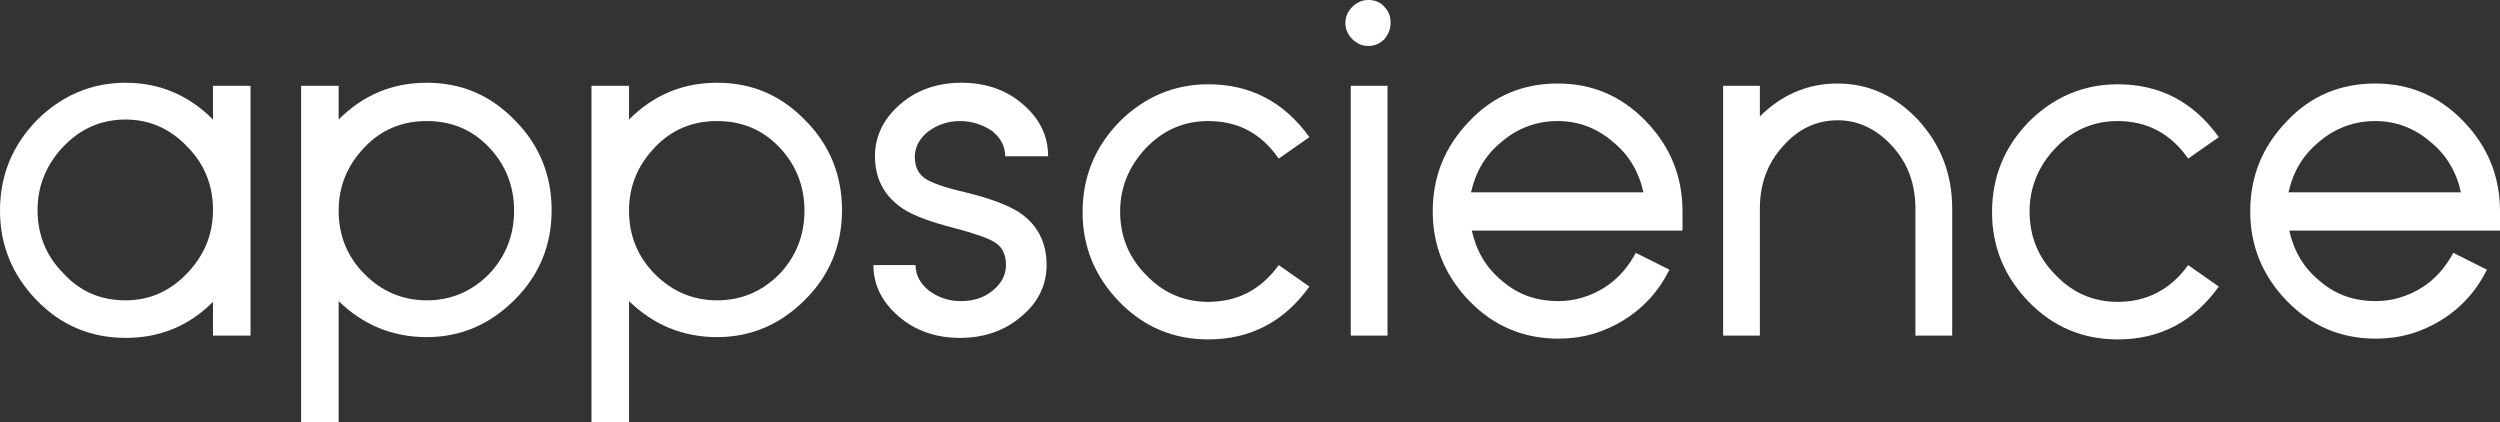 <?xml version="1.0" encoding="UTF-8"?> <svg xmlns="http://www.w3.org/2000/svg" width="4640" height="784" viewBox="0 0 4640 784" fill="none"><rect x="0" y="0" width="4640" height="784" fill="#333333" stroke="none"/> <path d="M464.995 622.839H395.317V560.271C349.813 605.775 295.777 627.105 233.209 627.105C169.218 627.105 113.76 604.353 68.256 557.427C22.752 510.501 0 455.043 0 391.053C0 325.641 22.752 270.182 68.256 223.256C113.76 177.752 169.218 153.578 233.209 153.578C295.777 153.578 349.813 176.33 395.317 221.834V159.266L464.995 159.266L464.995 622.839ZM233.209 557.427C277.291 557.427 315.685 540.363 346.969 507.657C378.253 474.951 395.317 436.557 395.317 389.631C395.317 344.127 379.675 304.311 346.969 271.605C315.685 238.898 277.291 221.834 233.209 221.834C187.704 221.834 149.31 238.898 118.026 271.605C86.742 304.311 69.678 344.127 69.678 389.631C69.678 435.135 85.32 474.951 118.026 507.657C149.31 541.785 187.704 557.427 233.209 557.427Z" fill="white"></path> <path d="M792.057 153.578C856.047 153.578 910.084 176.33 955.588 223.256C1001.09 268.76 1023.84 325.641 1023.84 389.631C1023.84 455.043 1001.09 510.501 955.588 556.005C910.084 601.509 856.047 625.683 792.057 625.683C728.067 625.683 674.031 602.931 628.527 558.849L628.527 783.526H558.849L558.849 159.266H628.527V221.834C674.031 176.33 728.067 153.578 792.057 153.578ZM792.057 557.427C836.139 557.427 874.534 541.785 907.24 509.079C938.524 476.373 954.166 436.557 954.166 391.053C954.166 345.549 938.524 305.733 907.24 273.026C875.956 240.32 837.561 224.678 792.057 224.678C746.553 224.678 708.159 240.32 676.875 273.026C645.591 305.733 628.527 344.127 628.527 391.053C628.527 436.557 644.169 476.373 676.875 509.079C708.159 540.363 746.553 557.427 792.057 557.427Z" fill="white"></path> <path d="M1331 153.578C1394.99 153.578 1449.02 176.33 1494.53 223.256C1540.03 268.76 1562.78 325.641 1562.78 389.631C1562.78 455.043 1540.03 510.501 1494.53 556.005C1449.02 601.509 1394.99 625.683 1331 625.683C1267.01 625.683 1212.97 602.931 1167.47 558.849V783.526H1097.79V159.266H1167.47V221.834C1212.97 176.33 1267.01 153.578 1331 153.578ZM1331 557.427C1375.08 557.427 1413.47 541.785 1446.18 509.079C1477.46 476.373 1493.1 436.557 1493.1 391.053C1493.1 345.549 1477.46 305.733 1446.18 273.026C1414.89 240.32 1376.5 224.678 1331 224.678C1285.49 224.678 1247.1 240.32 1215.81 273.026C1184.53 305.733 1167.47 344.127 1167.47 391.053C1167.47 436.557 1183.11 476.373 1215.81 509.079C1247.1 540.363 1285.49 557.427 1331 557.427Z" fill="white"></path> <path d="M1781.77 224.678C1759.02 224.678 1739.11 231.788 1722.05 244.586C1706.41 257.384 1697.87 273.026 1697.87 291.512C1697.87 309.999 1704.98 324.219 1719.2 332.751C1730.58 339.861 1754.75 348.393 1791.73 356.925C1838.65 368.301 1871.36 381.099 1891.27 393.897C1925.39 416.649 1942.46 449.355 1942.46 492.015C1942.46 528.987 1926.82 561.693 1895.53 587.289C1864.25 614.307 1825.85 627.105 1781.77 627.105C1737.69 627.105 1699.3 614.307 1668.01 587.289C1636.73 560.271 1621.09 528.987 1621.09 492.015H1699.3C1699.3 510.501 1707.83 526.143 1723.47 538.941C1740.53 551.739 1760.44 558.849 1783.19 558.849C1805.95 558.849 1825.85 553.161 1842.92 538.941C1858.56 526.143 1867.09 510.501 1867.09 492.015C1867.09 472.107 1859.98 457.887 1845.76 449.355C1834.39 442.245 1810.21 433.713 1773.24 423.759C1727.74 412.383 1693.61 399.585 1675.12 386.787C1640.99 364.035 1623.93 331.329 1623.93 290.09C1623.93 253.118 1639.57 220.412 1670.86 193.394C1702.14 166.376 1740.53 153.578 1784.62 153.578C1828.7 153.578 1867.09 166.376 1898.38 193.394C1929.66 220.412 1945.3 251.696 1945.3 290.09L1865.67 290.09C1865.67 271.604 1857.14 255.962 1841.5 243.164C1824.43 231.788 1804.52 224.678 1781.77 224.678Z" fill="white"></path> <path d="M2242.5 224.675C2197 224.675 2158.6 241.739 2127.32 274.445C2096.03 307.151 2078.97 346.968 2078.97 392.472C2078.97 437.976 2094.61 477.792 2127.32 510.498C2158.6 543.204 2197 560.268 2242.5 560.268C2296.54 560.268 2340.62 537.516 2373.33 492.012L2430.21 531.828C2383.28 597.24 2320.71 629.946 2242.5 629.946C2178.51 629.946 2123.05 607.194 2077.55 560.268C2032.04 513.342 2009.29 457.884 2009.29 393.894C2009.29 328.481 2032.04 273.023 2077.55 226.097C2123.05 180.593 2178.51 156.419 2242.5 156.419C2320.71 156.419 2383.28 189.125 2430.21 254.537L2373.33 294.353C2340.62 247.427 2297.96 224.675 2242.5 224.675Z" fill="white"></path> <path d="M2569.56 12.798C2578.09 21.33 2580.94 31.284 2580.94 42.66C2580.94 54.036 2576.67 63.99 2569.56 72.522C2561.03 81.054 2551.08 85.32 2539.7 85.32C2528.32 85.32 2518.37 81.054 2509.84 72.522C2501.31 63.99 2497.04 54.036 2497.04 42.66C2497.04 31.284 2501.31 21.33 2509.84 12.798C2518.37 4.266 2528.32 0 2539.7 0C2552.5 0 2562.45 4.266 2569.56 12.798ZM2506.99 622.838H2575.25V159.264H2506.99L2506.99 622.838Z" fill="white"></path> <path d="M2890.93 154.995C2954.92 154.995 3008.96 177.747 3054.46 224.673C3099.97 271.599 3122.72 327.058 3122.72 392.47V428.02L2731.67 428.02C2740.2 466.414 2758.69 497.698 2788.55 521.872C2818.41 547.468 2852.54 558.844 2892.36 558.844C2922.22 558.844 2950.66 550.312 2976.25 534.67C3001.85 519.028 3021.76 496.276 3035.98 469.258L3098.55 500.542C3078.64 540.358 3050.2 571.642 3013.23 594.394C2976.25 617.146 2936.44 628.522 2892.36 628.522C2828.37 628.522 2772.91 605.77 2727.4 558.844C2681.9 511.918 2659.15 456.46 2659.15 392.47C2659.15 327.058 2681.9 271.599 2727.4 224.673C2771.49 177.747 2826.94 154.995 2890.93 154.995ZM3050.2 356.92C3041.67 318.526 3023.18 287.241 2993.32 263.067C2963.46 237.471 2929.33 224.673 2890.93 224.673C2852.54 224.673 2816.99 237.471 2787.13 263.067C2757.27 287.241 2738.78 318.526 2730.25 356.92L3050.2 356.92Z" fill="white"></path> <path d="M3409.96 154.995C3468.27 154.995 3518.04 177.747 3560.7 223.251C3601.94 268.755 3623.27 322.792 3623.27 386.782V622.834H3555.01V386.782C3555.01 341.278 3540.79 302.884 3512.35 271.6C3483.91 240.315 3449.78 223.251 3411.39 223.251C3371.57 223.251 3337.44 238.893 3309 271.6C3280.56 302.884 3266.34 341.278 3266.34 386.782V622.834H3198.09V159.261L3266.34 159.261V216.141C3306.16 176.325 3354.51 154.995 3409.96 154.995Z" fill="white"></path> <path d="M3930.42 224.675C3884.91 224.675 3846.52 241.739 3815.24 274.445C3783.95 307.151 3766.89 346.968 3766.89 392.472C3766.89 437.976 3782.53 477.792 3815.24 510.498C3846.52 543.204 3884.91 560.268 3930.42 560.268C3984.45 560.268 4028.54 537.516 4061.24 492.012L4118.12 531.828C4071.2 597.24 4008.63 629.946 3930.42 629.946C3866.43 629.946 3810.97 607.194 3765.47 560.268C3719.96 513.342 3697.21 457.884 3697.21 393.894C3697.21 328.481 3719.96 273.023 3765.47 226.097C3810.97 180.593 3866.43 156.419 3930.42 156.419C4008.63 156.419 4071.2 189.125 4118.12 254.537L4061.24 294.353C4028.54 247.427 3984.45 224.675 3930.42 224.675Z" fill="white"></path> <path d="M4408.21 154.995C4472.2 154.995 4526.24 177.747 4571.74 224.673C4617.25 271.599 4640 327.058 4640 392.47V428.02L4248.95 428.02C4257.48 466.414 4275.97 497.698 4305.83 521.872C4335.69 547.468 4369.82 558.844 4409.64 558.844C4439.5 558.844 4467.94 550.312 4493.53 534.67C4519.13 519.028 4539.04 496.276 4553.26 469.258L4615.83 500.542C4595.92 540.358 4567.48 571.642 4530.51 594.394C4493.53 617.146 4453.72 628.522 4409.64 628.522C4345.65 628.522 4290.19 605.77 4244.68 558.844C4199.18 511.918 4176.43 456.46 4176.43 392.47C4176.43 327.058 4199.18 271.599 4244.68 224.673C4288.76 177.747 4344.22 154.995 4408.21 154.995ZM4567.48 356.92C4558.95 318.526 4540.46 287.241 4510.6 263.067C4480.74 237.471 4446.61 224.673 4408.21 224.673C4369.82 224.673 4334.27 237.471 4304.41 263.067C4274.54 287.241 4256.06 318.526 4247.53 356.92L4567.48 356.92Z" fill="white"></path> </svg> 
